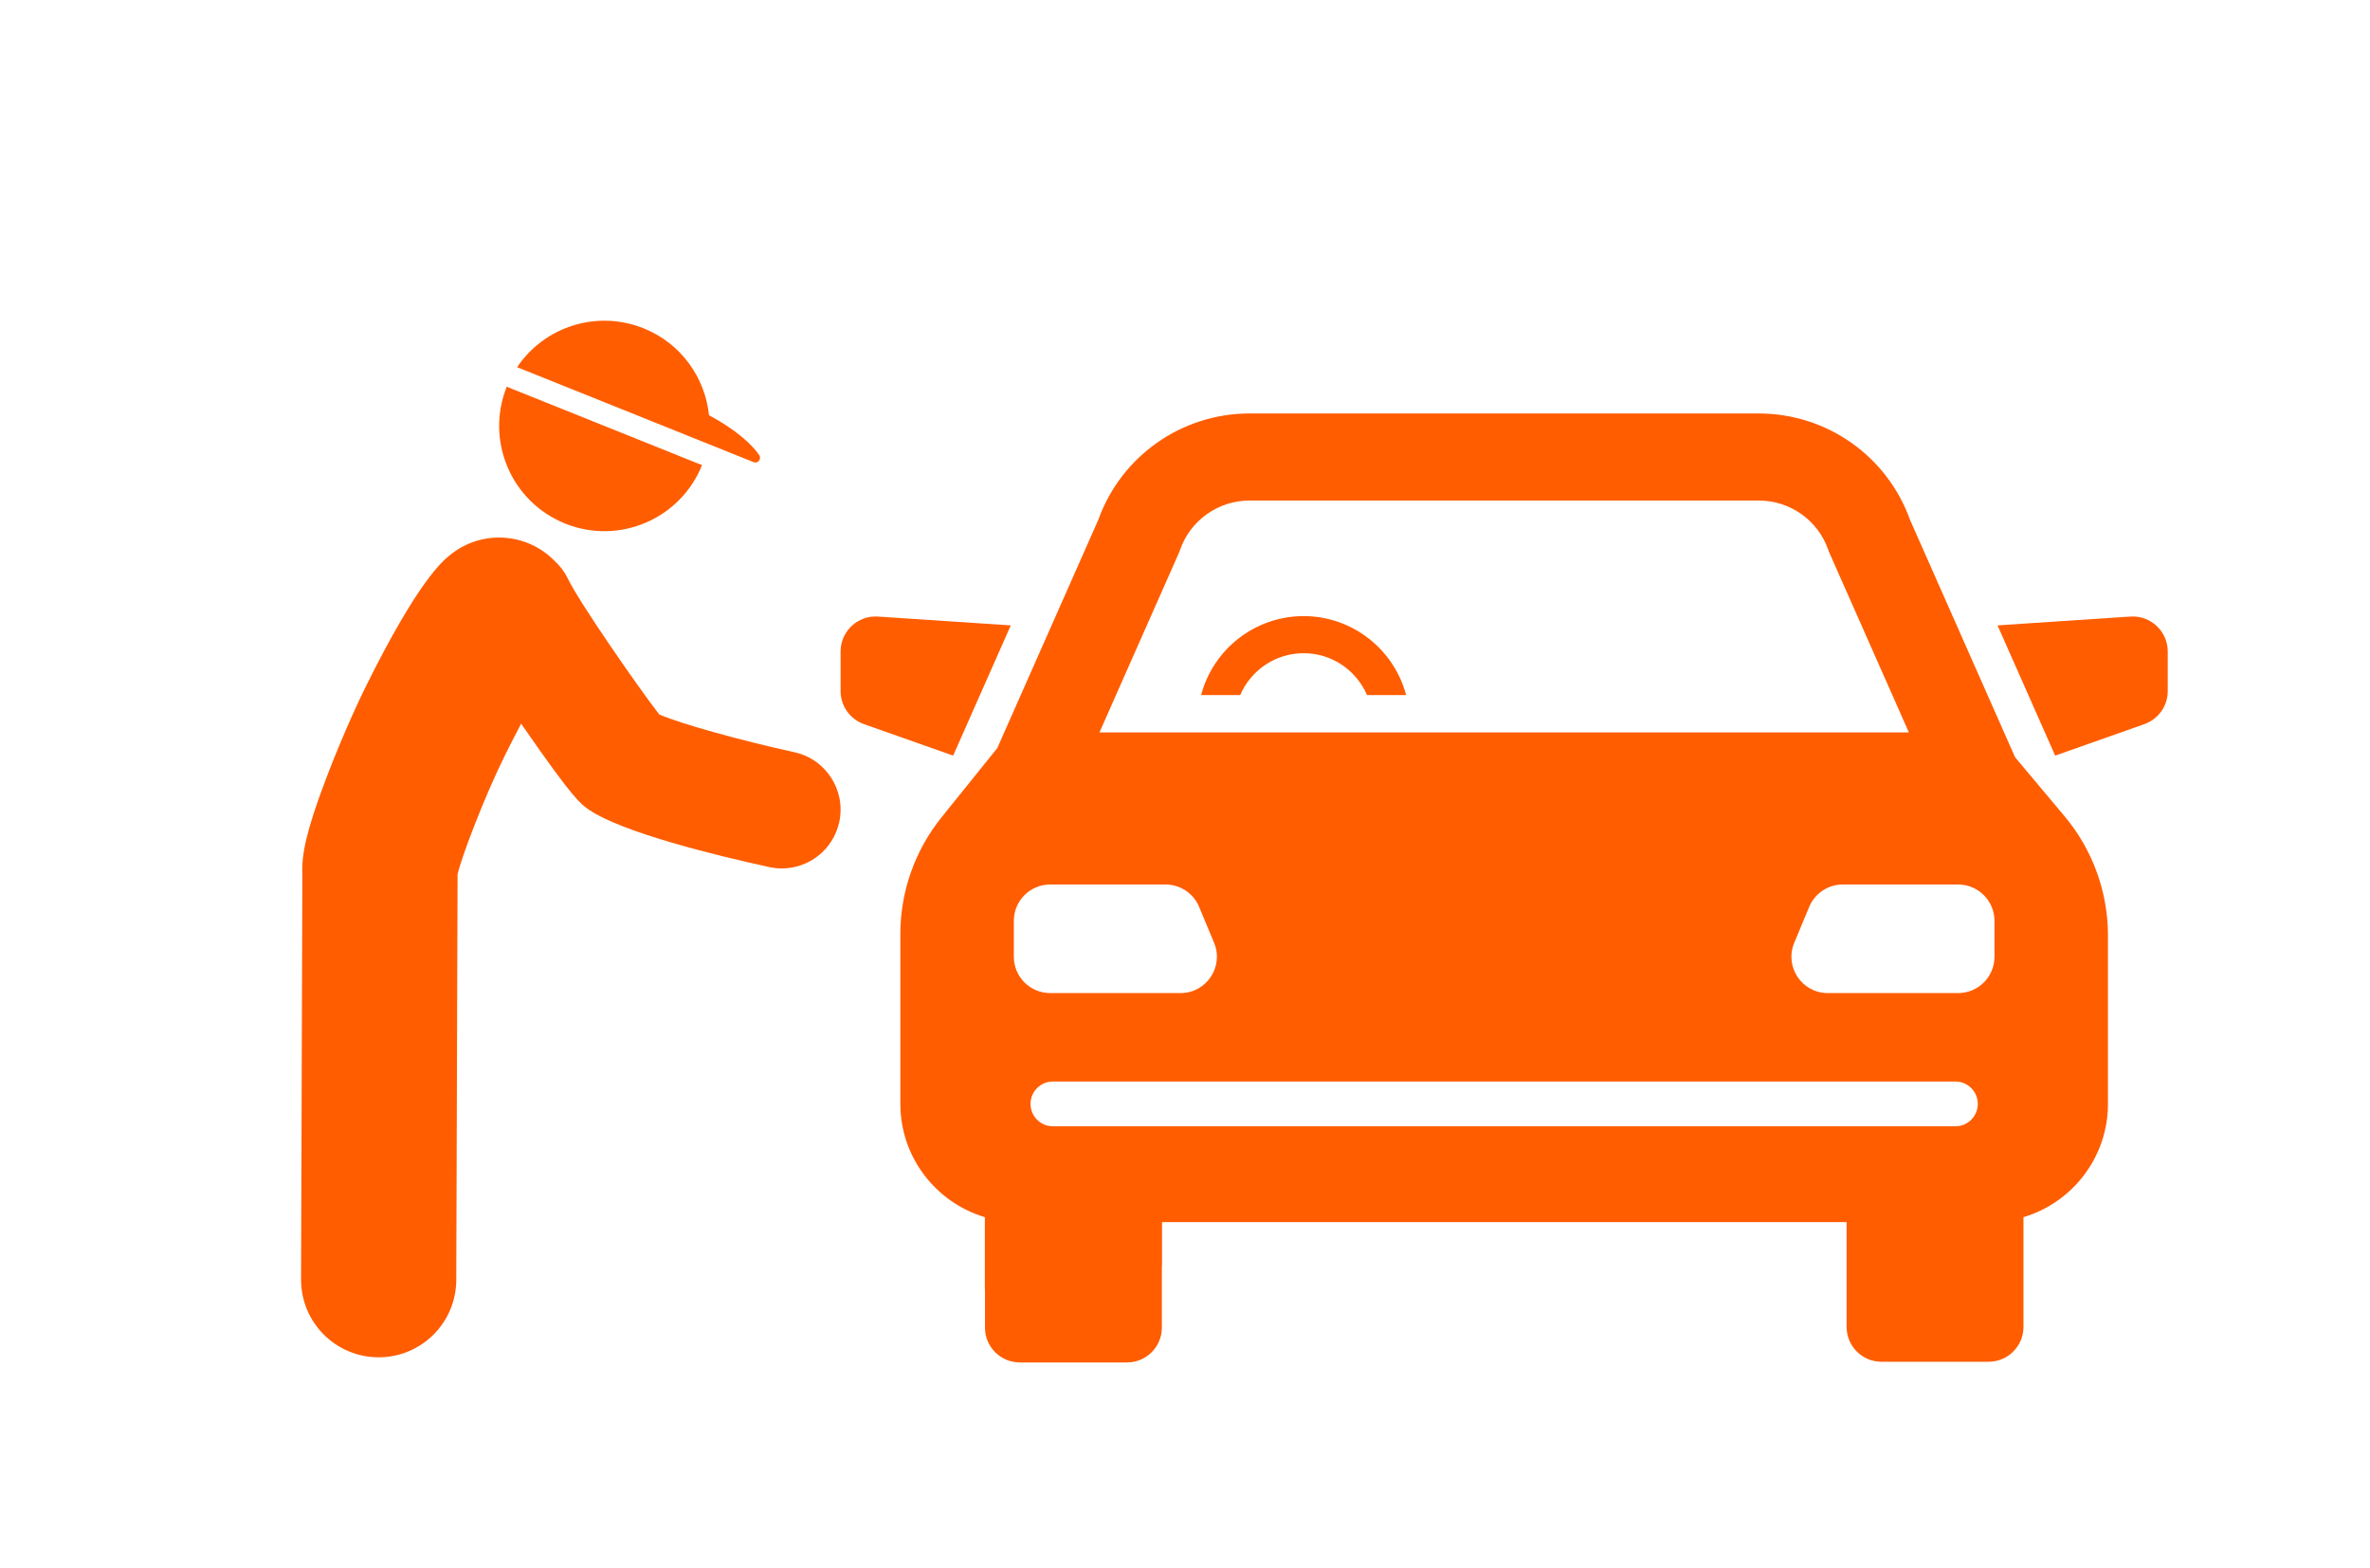 <?xml version="1.0" encoding="UTF-8"?>
<svg id="_レイヤー_1" xmlns="http://www.w3.org/2000/svg" version="1.1" viewBox="0 0 680 450">
  <!-- Generator: Adobe Illustrator 29.2.1, SVG Export Plug-In . SVG Version: 2.1.0 Build 116)  -->
  <defs>
    <style>
      .st0 {
        fill: #ff5d00;
      }
    </style>
  </defs>
  <g>
    <path class="st0" d="M227.909,215.818c-15.896-3.474-32.871-8.246-38.755-10.825-5.647-7.246-22.908-32.078-26.178-38.889-.962-2.005-2.276-3.723-3.822-5.138-7.903-8.134-20.842-9.081-29.872-1.845-2.283,1.828-9.228,7.394-24.288,37.785-3.667,7.399-8.086,17.644-11.531,26.735-5.688,15.006-6.967,21.786-6.711,27.09l-.372,116.367c-.039,12.298,9.898,22.3,22.195,22.339h.073c12.263,0,22.225-9.923,22.265-22.195l.372-116.47c1.258-5.202,7.65-22.06,13.612-34.094,1.711-3.451,3.252-6.441,4.636-9.034.212.308.429.622.63.913,14.349,20.729,16.499,22.192,18.772,23.739,9.737,6.63,36.619,13.172,51.777,16.481,1.213.266,2.423.392,3.614.392,7.757,0,14.74-5.384,16.463-13.272,1.988-9.101-3.778-18.091-12.879-20.079l0.0 0Z"/>
    <g>
      <path class="st0" d="M217.848,130.596c-2.063-3.09-6.797-7.367-14.424-11.468-1.116-10.785-8.004-20.61-18.766-24.93-13.462-5.406-28.514-.422-36.29,11.153l67.856,27.245c.164.067.334.099.502.099.399,0,.787-.177,1.048-.501.374-.459.403-1.105.074-1.598v-0Z"/>
      <path class="st0" d="M162.162,150.224c15.47,6.21,33.048-1.294,39.261-16.766l-56.027-22.495c-6.212,15.473,1.295,33.048,16.766,39.261v0Z"/>
    </g>
  </g>
  <g>
    <path class="st0" d="M290.015,179.435l-38.12-2.529c-5.799-.385-10.714,4.215-10.714,10.027v11.356c0,4.26,2.686,8.057,6.703,9.476l25.595,9.037,16.536-37.367v0Z"/>
    <path class="st0" d="M611.253,176.906l-38.12,2.529,16.536,37.367,25.595-9.037c4.017-1.418,6.703-5.216,6.703-9.476v-11.356c0-5.812-4.915-10.412-10.714-10.027v-0Z"/>
    <path class="st0" d="M374.031,176.774c-14.093,0-25.975,9.634-29.416,22.661h11.222c3.024-7.06,10.04-12.02,18.194-12.02s15.17,4.96,18.194,12.02h11.222c-3.441-13.027-15.323-22.661-29.416-22.661v0Z"/>
    <path class="st0" d="M282.574,349.228v20.614c11.01-5.154,23.227-7.973,35.961-7.973,5.044,0,9.984.452,14.787,1.303v-12.533h196.503v30.079c0,5.519,4.474,9.994,9.994,9.994h30.76c5.519,0,9.994-4.474,9.994-9.994v-31.491c14.001-4.173,24.242-17.158,24.242-32.496v-48.339c0-12.478-4.416-24.614-12.434-34.174l-14.213-16.947-30.155-68.143c-6.552-18.262-23.895-30.49-43.337-30.49h-146.205c-19.442,0-36.785,12.228-43.337,30.49l-28.993,65.517-16.052,19.936c-7.582,9.418-11.757,21.262-11.757,33.352v48.798c0,15.339,10.241,28.324,24.242,32.496l-0.0 0ZM561.04,323.157h-258.932c-3.548,0-6.425-2.876-6.425-6.425s2.876-6.425,6.425-6.425h258.932c3.548,0,6.425,2.876,6.425,6.425s-2.876,6.425-6.425,6.425ZM561.834,253.784c5.757,0,10.423,4.667,10.423,10.423v10.303c0,5.757-4.667,10.423-10.423,10.423h-37.41c-7.438,0-12.482-7.566-9.621-14.432l4.293-10.303c1.618-3.884,5.413-6.414,9.621-6.414h33.116v0ZM338.393,158.313l.172-.499c2.928-8.487,10.928-14.19,19.907-14.19h146.205c8.979,0,16.978,5.702,19.907,14.19l.172.499,22.936,51.829h-232.235l22.936-51.829h-0ZM290.89,264.207c0-5.757,4.667-10.423,10.423-10.423h33.117c4.208,0,8.003,2.53,9.621,6.414l4.293,10.303c2.861,6.866-2.184,14.432-9.621,14.432h-37.41c-5.757,0-10.423-4.667-10.423-10.423v-10.303h-0Z"/>
    <path class="st0" d="M282.611,350.838v30.079c0,5.519,4.474,9.994,9.994,9.994h30.76c5.519,0,9.994-4.474,9.994-9.994v-31.491"/>
  </g>
</svg>